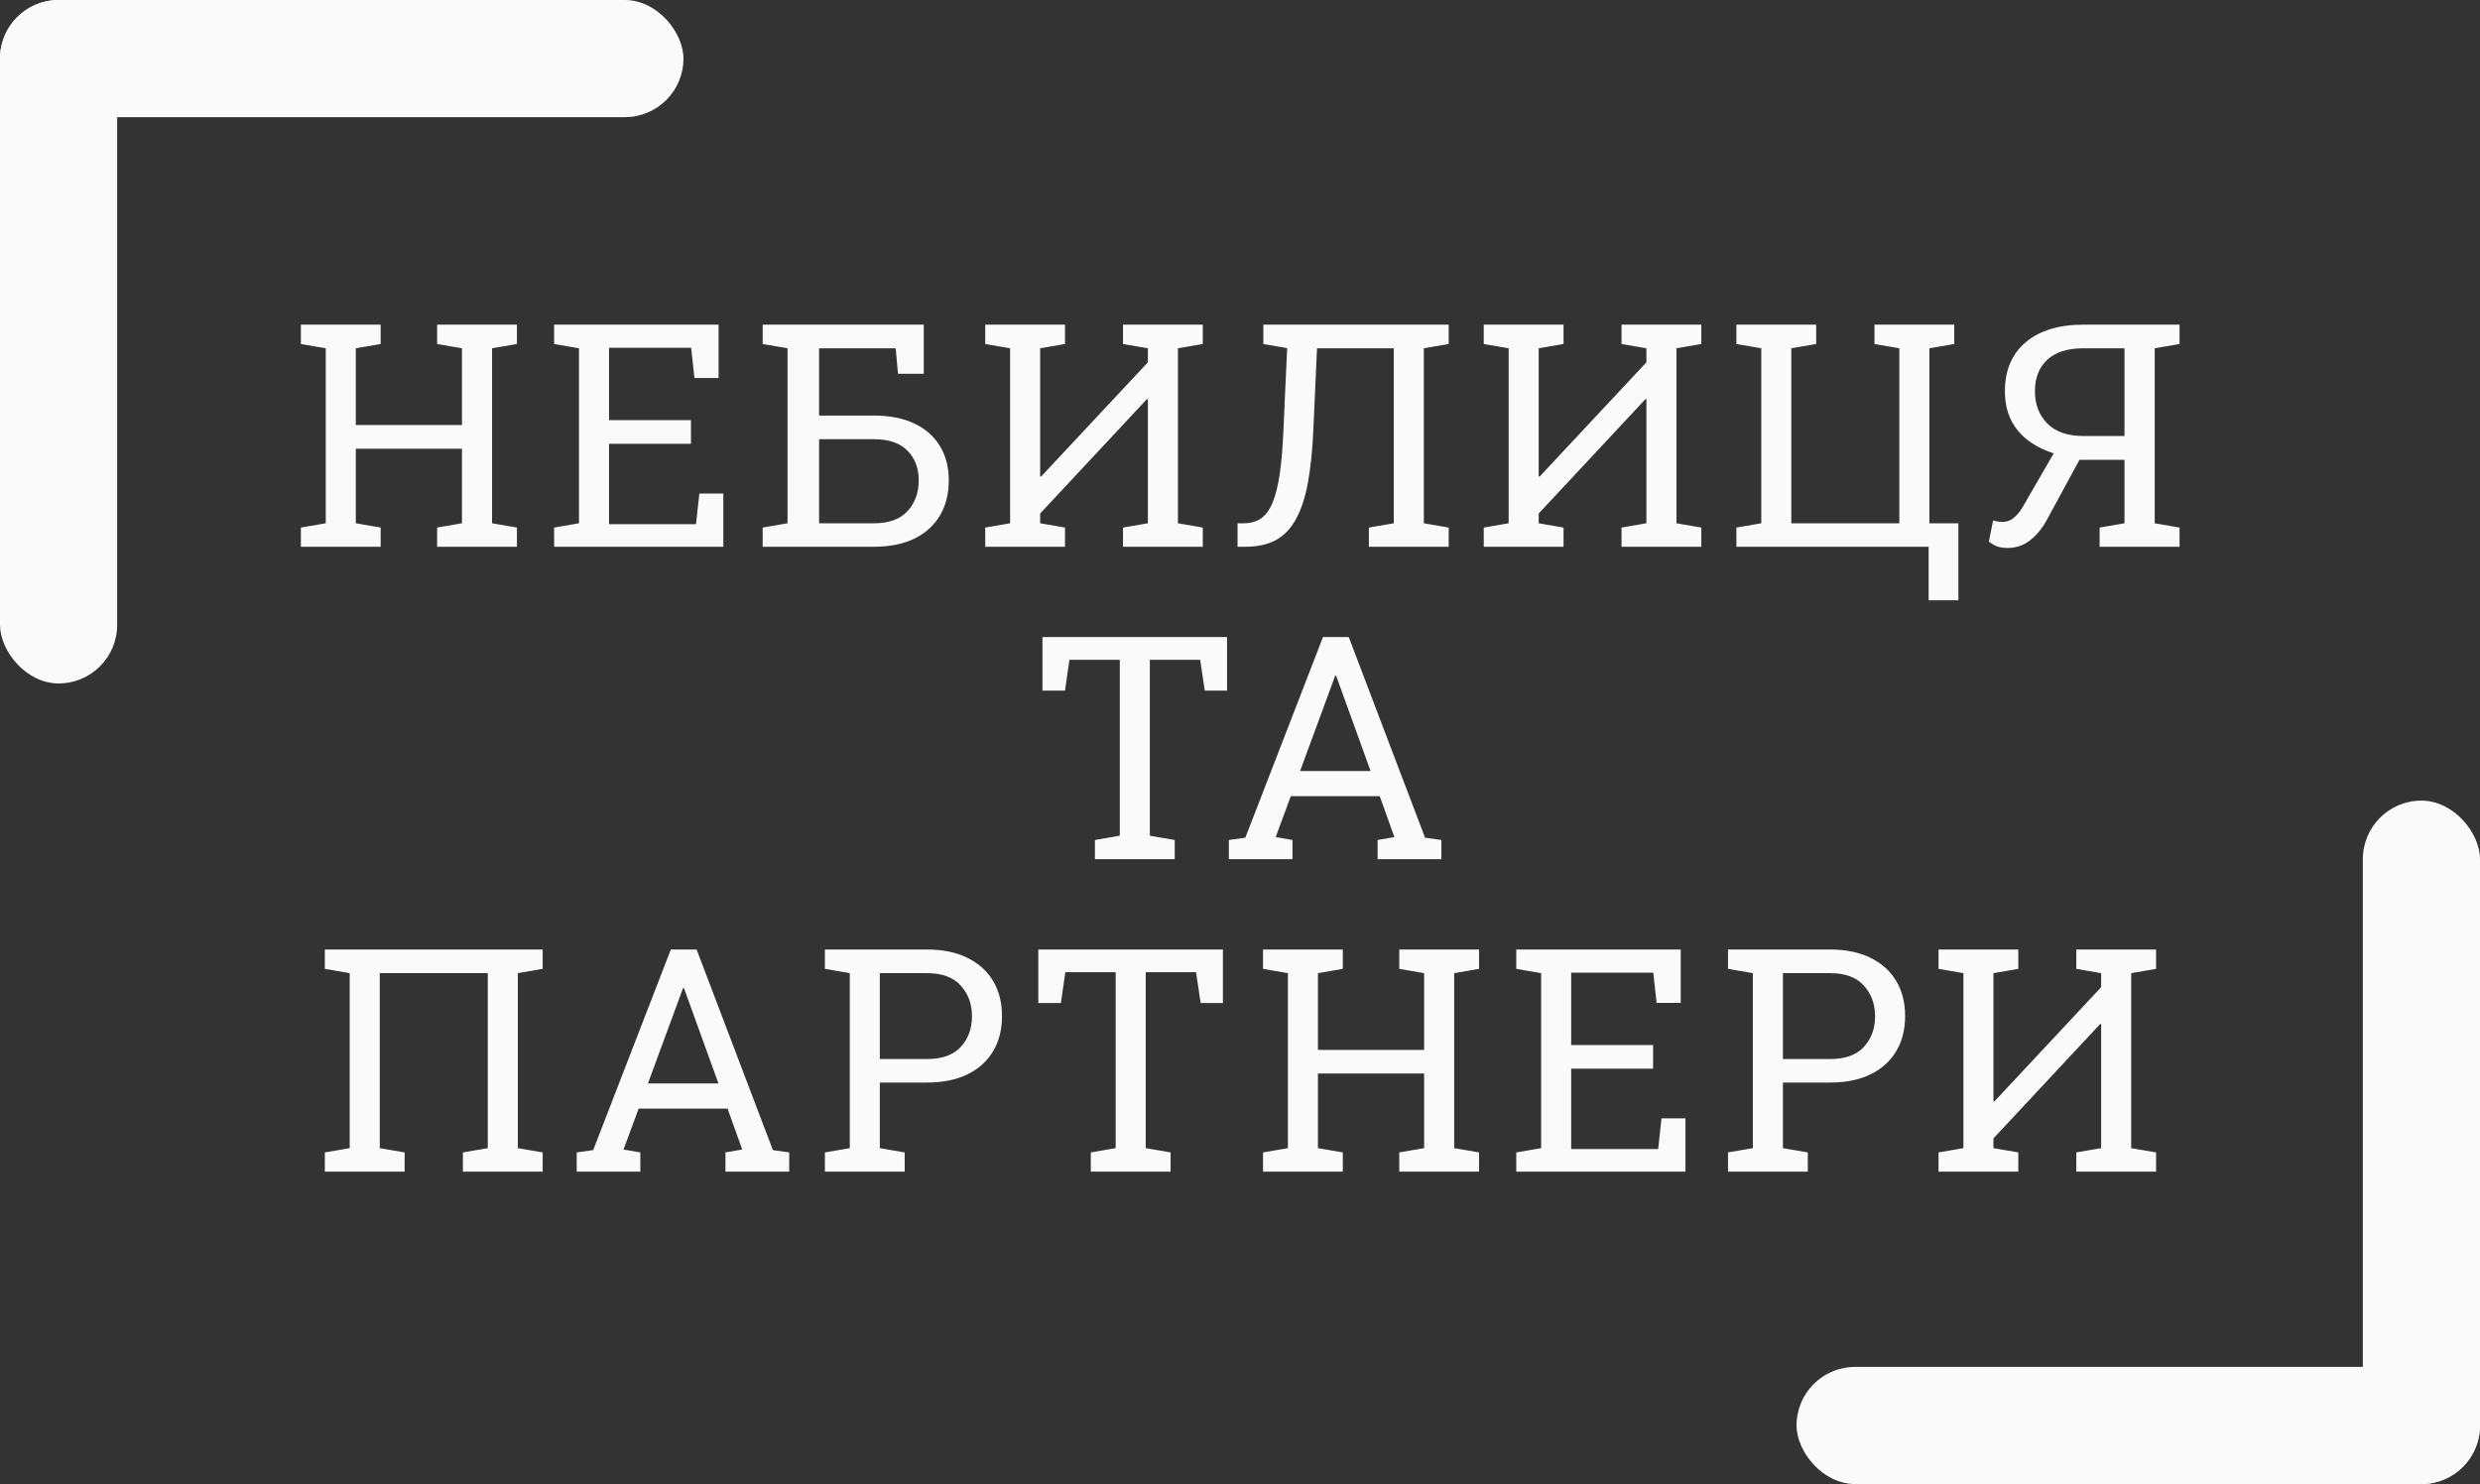 <svg width="127" height="76" viewBox="0 0 127 76" fill="none" xmlns="http://www.w3.org/2000/svg">
<rect x="0" y="0" width="127" height="76" fill="#333333" stroke="none"/>
<path d="M15.408 28V27.016L16.682 26.797V17.836L15.408 17.617V16.625H19.494V17.617L18.221 17.836V21.766H23.658V17.836L22.385 17.617V16.625H23.658H25.198H26.471V17.617L25.198 17.836V26.797L26.471 27.016V28H22.385V27.016L23.658 26.797V22.977H18.221V26.797L19.494 27.016V28H15.408ZM28.377 28V27.016L29.65 26.797V17.836L28.377 17.617V16.625H36.798V19.359H35.564L35.392 17.812H31.189V21.516H35.384V22.727H31.189V26.844H35.642L35.814 25.273H37.041V28H28.377ZM39.056 28V27.016L40.329 26.797V17.836L39.056 17.617V16.625H47.306V19.141H45.985L45.868 17.836H41.946V21.281H44.751C45.563 21.281 46.254 21.417 46.821 21.688C47.394 21.958 47.832 22.344 48.134 22.844C48.436 23.338 48.587 23.927 48.587 24.609C48.587 25.292 48.436 25.888 48.134 26.398C47.832 26.909 47.394 27.305 46.821 27.586C46.248 27.862 45.558 28 44.751 28H39.056ZM41.946 26.797H44.751C45.522 26.797 46.097 26.588 46.477 26.172C46.858 25.755 47.048 25.229 47.048 24.594C47.048 23.979 46.858 23.477 46.477 23.086C46.097 22.69 45.522 22.492 44.751 22.492H41.946V26.797ZM50.453 28V27.016L51.727 26.797V17.836L50.453 17.617V16.625H51.727H53.266H54.539V17.617L53.266 17.836V24.391L53.313 24.406L58.782 18.555V17.836L57.508 17.617V16.625H58.782H60.321H61.594V17.617L60.321 17.836V26.797L61.594 27.016V28H57.508V27.016L58.782 26.797V20.453L58.735 20.438L53.266 26.297V26.797L54.539 27.016V28H50.453ZM63.375 28V26.797H63.687C64.041 26.797 64.338 26.713 64.578 26.547C64.823 26.375 65.02 26.102 65.172 25.727C65.328 25.346 65.45 24.852 65.539 24.242C65.627 23.628 65.69 22.875 65.726 21.984L65.914 17.828L64.695 17.617V16.625H74.187V17.617L72.914 17.836V26.797L74.187 27.016V28H70.101V27.016L71.375 26.797V17.836H67.445L67.257 21.984C67.211 23.052 67.117 23.966 66.976 24.727C66.836 25.487 66.63 26.109 66.359 26.594C66.093 27.078 65.75 27.435 65.328 27.664C64.906 27.888 64.39 28 63.781 28H63.375ZM75.983 28V27.016L77.257 26.797V17.836L75.983 17.617V16.625H77.257H78.796H80.069V17.617L78.796 17.836V24.391L78.843 24.406L84.312 18.555V17.836L83.038 17.617V16.625H84.312H85.851H87.124V17.617L85.851 17.836V26.797L87.124 27.016V28H83.038V27.016L84.312 26.797V20.453L84.265 20.438L78.796 26.297V26.797L80.069 27.016V28H75.983ZM98.764 30.742V28H88.92V27.016L90.194 26.797V17.836L88.92 17.617V16.625H93.006V17.617L91.733 17.836V26.797H97.264V17.836L95.991 17.617V16.625H100.077V17.617L98.803 17.836V26.797H100.287V30.742H98.764ZM111.615 27.016V28H107.521V27.016L108.795 26.797V23.547H106.49L104.779 26.695C104.524 27.138 104.232 27.477 103.904 27.711C103.576 27.945 103.217 28.062 102.826 28.062C102.607 28.062 102.425 28.037 102.279 27.984C102.138 27.932 101.995 27.849 101.849 27.734L102.068 26.648C102.24 26.701 102.399 26.727 102.545 26.727C102.758 26.727 102.943 26.664 103.099 26.539C103.261 26.414 103.414 26.234 103.56 26L105.146 23.258L105.17 23.219C104.357 22.953 103.737 22.555 103.31 22.023C102.883 21.487 102.67 20.828 102.67 20.047C102.67 18.963 103.026 18.122 103.74 17.523C104.454 16.924 105.438 16.625 106.693 16.625H111.615V17.617L110.342 17.836V26.797L111.615 27.016ZM106.693 17.836C105.881 17.836 105.263 18.031 104.842 18.422C104.42 18.812 104.209 19.349 104.209 20.031C104.209 20.713 104.422 21.268 104.849 21.695C105.276 22.117 105.888 22.328 106.685 22.328H108.795V17.836H106.693ZM56.071 44V43.016L57.344 42.797V33.789H54.766L54.539 35.367H53.383V32.625H62.836V35.367H61.696L61.461 33.789H58.883V42.797L60.157 43.016V44H56.071ZM62.929 44V43.016L63.773 42.898L67.75 32.625H69.07L72.976 42.898L73.812 43.016V44H70.547V43.016L71.406 42.867L70.656 40.773H66.101L65.328 42.867L66.187 43.016V44H62.929ZM66.578 39.484H70.187L68.515 34.859L68.422 34.602H68.375L68.281 34.859L66.578 39.484ZM16.635 60V59.016L17.908 58.797V49.836L16.635 49.617V48.625H27.791V49.617L26.518 49.836V58.797L27.791 59.016V60H23.705V59.016L24.979 58.797V49.836H19.448V58.797L20.721 59.016V60H16.635ZM29.533 60V59.016L30.377 58.898L34.353 48.625H35.673L39.58 58.898L40.416 59.016V60H37.15V59.016L38.009 58.867L37.259 56.773H32.705L31.931 58.867L32.791 59.016V60H29.533ZM33.181 55.484H36.791L35.119 50.859L35.025 50.602H34.978L34.884 50.859L33.181 55.484ZM42.243 60V59.016L43.517 58.797V49.836L42.243 49.617V48.625H43.517H47.47C48.282 48.625 48.975 48.768 49.548 49.055C50.121 49.336 50.558 49.732 50.86 50.242C51.162 50.753 51.313 51.349 51.313 52.031C51.313 52.719 51.162 53.318 50.86 53.828C50.558 54.339 50.121 54.734 49.548 55.016C48.975 55.297 48.282 55.438 47.47 55.438H45.056V58.797L46.329 59.016V60H42.243ZM45.056 54.234H47.47C48.24 54.234 48.816 54.029 49.196 53.617C49.582 53.2 49.774 52.677 49.774 52.047C49.774 51.417 49.582 50.891 49.196 50.469C48.816 50.047 48.24 49.836 47.47 49.836H45.056V54.234ZM55.86 60V59.016L57.133 58.797V49.789H54.555L54.328 51.367H53.172V48.625H62.625V51.367H61.485L61.25 49.789H58.672V58.797L59.946 59.016V60H55.86ZM64.679 60V59.016L65.953 58.797V49.836L64.679 49.617V48.625H68.765V49.617L67.492 49.836V53.766H72.929V49.836L71.656 49.617V48.625H72.929H74.468H75.742V49.617L74.468 49.836V58.797L75.742 59.016V60H71.656V59.016L72.929 58.797V54.977H67.492V58.797L68.765 59.016V60H64.679ZM77.647 60V59.016L78.921 58.797V49.836L77.647 49.617V48.625H86.069V51.359H84.835L84.663 49.812H80.46V53.516H84.655V54.727H80.46V58.844H84.913L85.085 57.273H86.312V60H77.647ZM88.491 60V59.016L89.764 58.797V49.836L88.491 49.617V48.625H89.764H93.717C94.53 48.625 95.222 48.768 95.795 49.055C96.368 49.336 96.806 49.732 97.108 50.242C97.41 50.753 97.561 51.349 97.561 52.031C97.561 52.719 97.41 53.318 97.108 53.828C96.806 54.339 96.368 54.734 95.795 55.016C95.222 55.297 94.53 55.438 93.717 55.438H91.303V58.797L92.577 59.016V60H88.491ZM91.303 54.234H93.717C94.488 54.234 95.064 54.029 95.444 53.617C95.829 53.2 96.022 52.677 96.022 52.047C96.022 51.417 95.829 50.891 95.444 50.469C95.064 50.047 94.488 49.836 93.717 49.836H91.303V54.234ZM99.271 60V59.016L100.545 58.797V49.836L99.271 49.617V48.625H100.545H102.084H103.357V49.617L102.084 49.836V56.391L102.131 56.406L107.599 50.555V49.836L106.326 49.617V48.625H107.599H109.138H110.412V49.617L109.138 49.836V58.797L110.412 59.016V60H106.326V59.016L107.599 58.797V52.453L107.553 52.438L102.084 58.297V58.797L103.357 59.016V60H99.271Z" fill="#fafafa"/>
<rect x="92" y="70" width="35" height="6" rx="3" fill="#fafafa"/>
<rect x="121" y="41" width="6" height="35" rx="3" fill="#fafafa"/>
<rect x="35" y="6" width="35" height="6" rx="3" transform="rotate(180 35 6)" fill="#fafafa"/>
<rect x="6" y="35" width="6" height="35" rx="3" transform="rotate(180 6 35)" fill="#fafafa"/>
</svg>
